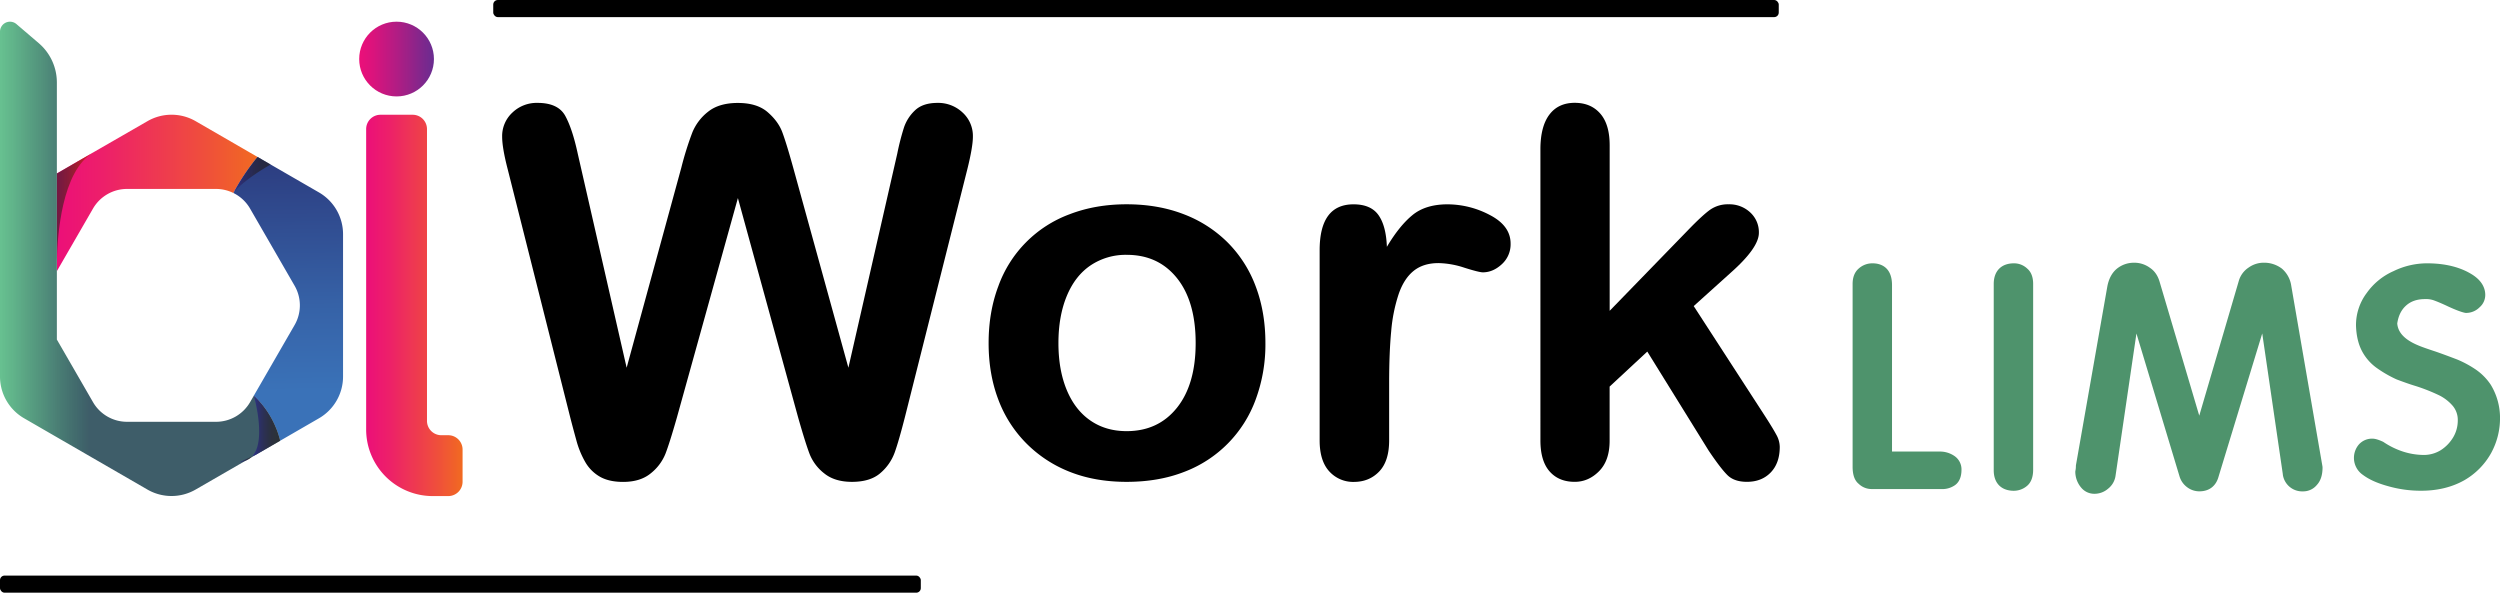 <svg xmlns="http://www.w3.org/2000/svg" xmlns:xlink="http://www.w3.org/1999/xlink" viewBox="0 0 1918.59 454.85"><defs><style>.cls-1{fill:url(#linear-gradient);}.cls-2{fill:url(#linear-gradient-2);}.cls-3{fill:url(#linear-gradient-3);}.cls-4{fill:url(#linear-gradient-4);}.cls-5{fill:url(#linear-gradient-5);}.cls-6{fill:url(#linear-gradient-6);}.cls-7{fill:url(#linear-gradient-7);}.cls-8{fill:url(#linear-gradient-8);}.cls-9{fill:url(#linear-gradient-9);}.cls-10{fill:#4e936c;}</style><linearGradient id="linear-gradient" x1="43.64" y1="148.11" x2="197.65" y2="148.11" gradientUnits="userSpaceOnUse"><stop offset="0" stop-color="#ec0f79"/><stop offset="0.24" stop-color="#ed2069"/><stop offset="0.71" stop-color="#ef4c3e"/><stop offset="1" stop-color="#f16a21"/></linearGradient><linearGradient id="linear-gradient-2" x1="222.91" y1="300.14" x2="220.17" y2="82.2" gradientUnits="userSpaceOnUse"><stop offset="0" stop-color="#3a72b8"/><stop offset="0.3" stop-color="#3662a7"/><stop offset="0.88" stop-color="#2b387b"/><stop offset="1" stop-color="#282e71"/></linearGradient><linearGradient id="linear-gradient-3" y1="198.64" x2="215" y2="198.64" gradientUnits="userSpaceOnUse"><stop offset="0" stop-color="#67c190"/><stop offset="0.05" stop-color="#5db187" stop-opacity="0.98"/><stop offset="0.15" stop-color="#438871" stop-opacity="0.92"/><stop offset="0.29" stop-color="#19464d" stop-opacity="0.83"/><stop offset="0.32" stop-color="#0e3443" stop-opacity="0.8"/></linearGradient><linearGradient id="linear-gradient-4" x1="281.01" y1="234.36" x2="354.99" y2="234.36" xlink:href="#linear-gradient"/><linearGradient id="linear-gradient-5" x1="43.64" y1="158.71" x2="71.51" y2="158.71" gradientUnits="userSpaceOnUse"><stop offset="0" stop-color="#231f20" stop-opacity="0.6"/><stop offset="1" stop-color="#ec1c24"/></linearGradient><linearGradient id="linear-gradient-6" x1="179.18" y1="134.26" x2="207.67" y2="134.26" gradientUnits="userSpaceOnUse"><stop offset="0" stop-color="#2e3191"/><stop offset="0.18" stop-color="#2b2c72" stop-opacity="0.92"/><stop offset="0.43" stop-color="#28264f" stop-opacity="0.82"/><stop offset="0.65" stop-color="#252235" stop-opacity="0.76"/><stop offset="0.85" stop-color="#242026" stop-opacity="0.71"/><stop offset="1" stop-color="#231f20" stop-opacity="0.7"/></linearGradient><linearGradient id="linear-gradient-7" x1="184.13" y1="352.57" x2="193.49" y2="352.57" xlink:href="#linear-gradient-6"/><linearGradient id="linear-gradient-8" x1="193.49" y1="326.97" x2="215" y2="326.97" xlink:href="#linear-gradient-6"/><linearGradient id="linear-gradient-9" x1="275.66" y1="45.32" x2="333.02" y2="45.32" gradientUnits="userSpaceOnUse"><stop offset="0" stop-color="#ec0f79"/><stop offset="0.18" stop-color="#db137c"/><stop offset="0.52" stop-color="#af1d84"/><stop offset="1" stop-color="#692c90"/></linearGradient></defs><g id="Capa_2" data-name="Capa 2"><g id="Capa_1-2" data-name="Capa 1"><path class="cls-1" d="M197.65,120.47a173,173,0,0,0-18.53,27.66A30,30,0,0,0,165.8,145H97.47a30.15,30.15,0,0,0-26.11,15.09l-27.72,48v-75l27.87-16.1.11-.06.78-.46L113.16,93a37,37,0,0,1,37,0Z"/><path class="cls-2" d="M263.27,179.71V289a37,37,0,0,1-18.47,32L215,338.24a71,71,0,0,0-20.21-34.58l31.3-54.22a30.2,30.2,0,0,0,0-30.16l-34.16-59.17a30.16,30.16,0,0,0-12.81-12l.06-.09a172.58,172.58,0,0,1,18.47-27.57l10,5.78,37.13,21.44A37,37,0,0,1,263.27,179.71Z"/><path class="cls-3" d="M215,338.24l-18.72,10.81-3.76,2.17-4,2.32h0L150.13,375.7a37,37,0,0,1-37,0L18.49,321A37,37,0,0,1,0,289V24.3a7.65,7.65,0,0,1,12.62-5.81L29.76,33.15A39.71,39.71,0,0,1,43.64,63.3V260.59l27.72,48A30.15,30.15,0,0,0,97.47,323.7H165.8a30.18,30.18,0,0,0,26.13-15.09l2.86-4.95A71,71,0,0,1,215,338.24Z"/><path class="cls-4" d="M355,345v24.71a11,11,0,0,1-11,11H332.13A51.12,51.12,0,0,1,281,329.52V99.07a11,11,0,0,1,11-11h24.69a11,11,0,0,1,11,11V323a11,11,0,0,0,11,11H344A11,11,0,0,1,355,345Z"/><path class="cls-5" d="M71.51,117.07C47.36,131.15,44,181,43.64,200.36V133.17Z"/><path class="cls-6" d="M207.67,126.25c-21.62,12.52-27.8,20.8-28.49,21.79a172.58,172.58,0,0,1,18.47-27.57Z"/><path class="cls-7" d="M193.49,350.29a10.6,10.6,0,0,1-1,.93,12,12,0,0,1-4,2.32h0C180,356.54,185.21,354,193.49,350.29Z"/><path class="cls-8" d="M215,338.24l-18.72,10.81-2.79,1.24c11.35-12.05,1.3-46.63,1.3-46.63A71,71,0,0,1,215,338.24Z"/><circle class="cls-9" cx="304.34" cy="45.32" r="28.68"/><path d="M612.6,320.67,566.29,152,519.4,320.67q-5.48,19.2-8.7,27.54a36.53,36.53,0,0,1-11.23,15q-8,6.63-21.3,6.62-10.74,0-17.68-3.93a30.34,30.34,0,0,1-11.23-11.13,69,69,0,0,1-7-17.08q-2.73-9.87-4.88-18.32L389.66,130q-4.29-16.5-4.29-25.13a24.5,24.5,0,0,1,7.81-18.42,26.89,26.89,0,0,1,19.34-7.49q15.83,0,21.3,10t9.57,29l37.52,164.25,42-153.69a243.4,243.4,0,0,1,8.41-26.86,38.81,38.81,0,0,1,12.11-15.93q8.4-6.72,22.86-6.72,14.65,0,22.76,7t11.24,15.25q3.12,8.25,8.4,27.25l42.4,153.69L688.6,117.86a192.22,192.22,0,0,1,5.18-20.14,32.12,32.12,0,0,1,8.4-13q6-5.76,17.29-5.76a27.18,27.18,0,0,1,19.24,7.39,24.27,24.27,0,0,1,7.92,18.52q0,7.86-4.3,25.13L694.66,319.33q-4.89,19.19-8.11,28.11a37.48,37.48,0,0,1-10.94,15.64q-7.73,6.71-21.79,6.71-13.29,0-21.3-6.52a35.28,35.28,0,0,1-11.13-14.68Q618.25,340.45,612.6,320.67Z"/><path d="M971.12,263.3a121.86,121.86,0,0,1-7.42,43.18,93.62,93.62,0,0,1-55.1,55.73q-19.54,7.59-44,7.58-24.23,0-43.57-7.67a96.87,96.87,0,0,1-33.51-22,94.77,94.77,0,0,1-21.49-33.77q-7.34-19.47-7.33-43.08,0-23.79,7.43-43.55a92.05,92.05,0,0,1,54.9-55.36q19.73-7.57,43.57-7.58,24.23,0,44,7.68a96,96,0,0,1,33.8,21.87,94.31,94.31,0,0,1,21.39,33.77Q971.13,239.71,971.12,263.3Zm-53.53,0q0-32-14.36-49.88t-38.59-17.85a48.41,48.41,0,0,0-27.55,8q-11.93,8-18.37,23.5t-6.44,36.26q0,20.54,6.35,35.89t18.17,23.5q11.82,8.16,27.84,8.15,24.23,0,38.59-17.94T917.59,263.3Z"/><path d="M1066.08,294.2v43.74q0,15.93-7.62,23.89t-19.35,8a24.63,24.63,0,0,1-18.95-8.05q-7.42-8.07-7.42-23.8V192.12q0-35.3,26-35.31,13.29,0,19.15,8.26t6.45,24.36q9.57-16.11,19.64-24.36t26.86-8.26a69.78,69.78,0,0,1,32.63,8.26q15.83,8.25,15.82,21.87a20.6,20.6,0,0,1-6.74,15.83Q1145.8,209,1138,209q-2.94,0-14.17-3.55a67.11,67.11,0,0,0-19.83-3.54q-11.71,0-19.15,6t-11.52,17.94a122.82,122.82,0,0,0-5.67,28.3Q1066.08,270.6,1066.08,294.2Z"/><path d="M1311.28,345.81l-47.09-76-28.91,26.86v41.64q0,15.15-8.11,23.31t-18.66,8.15q-12.32,0-19.34-8.05t-7-23.8V114.6q0-17.44,6.84-26.57t19.54-9.12q12.32,0,19.54,8.26t7.23,24.36v127l60-61.78q11.13-11.52,17-15.73a23.72,23.72,0,0,1,14.26-4.23,23.37,23.37,0,0,1,16.61,6.24,20.58,20.58,0,0,1,6.64,15.64q0,11.51-21.69,30.7l-28.33,25.52,54.71,84.42q6.06,9.41,8.69,14.3a19.63,19.63,0,0,1,2.64,9.3q0,12.48-6.93,19.67t-18.27,7.19q-9.78,0-15-5.18T1311.28,345.81Z"/><rect y="441.72" width="706.66" height="13.14" rx="3.51"/><rect x="378.53" width="986.55" height="13.14" rx="3.51"/><path class="cls-10" d="M1499.56,349.72a19.57,19.57,0,0,0-11-3.18H1452V218.8c0-15.08-10.34-16.71-14.78-16.71a15.6,15.6,0,0,0-10.78,4c-3.11,2.7-4.68,6.68-4.68,11.82V358.16c0,6.3,1.53,10.6,4.67,13.15a14.21,14.21,0,0,0,9.89,4h55.34a16.8,16.8,0,0,0,7.84-2.45c2.65-1.53,5.82-4.92,5.82-12.38A12.41,12.41,0,0,0,1499.56,349.72Z"/><path class="cls-10" d="M1555.82,206.17a14.62,14.62,0,0,0-10.29-4.08c-9.69,0-15.47,5.92-15.47,15.83v143c0,9.84,5.78,15.72,15.47,15.72a15.66,15.66,0,0,0,9.69-3.43c3.38-2.6,5.09-6.88,5.09-12.73V217.92C1560.31,212.68,1558.8,208.73,1555.82,206.17Z"/><path class="cls-10" d="M1758.39,219.31a21.3,21.3,0,0,0-7-13,3.47,3.47,0,0,0-.37-.3,22.52,22.52,0,0,0-13.46-4.4,19.89,19.89,0,0,0-11.75,3.63,18.36,18.36,0,0,0-7.67,10.32L1687.79,319l-30.34-102.46c-1.37-4.9-3.89-8.6-7.5-11a20.22,20.22,0,0,0-12.38-3.91,20.65,20.65,0,0,0-13.24,4.78l-.14.13c-3.59,3.13-5.93,7.7-7,13.58l-24,136.7a5.14,5.14,0,0,0-.08.88,17.18,17.18,0,0,1-.35,3.53,4.94,4.94,0,0,0-.09,1.33,19,19,0,0,0,4.5,11.65,13,13,0,0,0,10,4.74,15.9,15.9,0,0,0,10.64-3.9,15.32,15.32,0,0,0,5.77-10.19l16-108.92,33.09,109.72a16,16,0,0,0,5.72,8.17,15.44,15.44,0,0,0,9.49,3.24c7.59,0,12.85-4.1,14.81-11.56l33.43-109.62L1751.93,364a2.74,2.74,0,0,0,0,.28,15,15,0,0,0,15.47,12.82,13.55,13.55,0,0,0,10.7-5c2.85-3.1,4.3-7.58,4.3-13.32a5.1,5.1,0,0,0-.07-.87Z"/><path class="cls-10" d="M1911.63,295.49a1.76,1.76,0,0,0-.14-.23,43.44,43.44,0,0,0-11.28-11.52,80.47,80.47,0,0,0-14.36-7.8l-.16-.06c-6.51-2.5-12.13-4.57-16.78-6.17-6.35-2.08-10.7-3.62-13-4.62-10.34-4.28-15.64-9.8-16.18-16.86.87-5.9,3.07-10.38,6.74-13.7s8.48-5,14.58-5a18,18,0,0,1,7.16,1.11l.33.13c2.7,1,6.26,2.52,10.65,4.61,5.57,2.54,9.63,4.07,12.42,4.66a4.65,4.65,0,0,0,1.44.1,14.45,14.45,0,0,0,9.87-4.32,12.48,12.48,0,0,0,4.36-9.5c0-4-1.56-9.84-9-14.93l-.06-.05c-9.22-6.14-21.23-9.26-35.71-9.26a58.83,58.83,0,0,0-25.64,6,49.82,49.82,0,0,0-20.54,16.75,41,41,0,0,0-8.25,25v.17c.25,7.35,1.69,13.68,4.32,18.91a37.26,37.26,0,0,0,10.93,13,91.27,91.27,0,0,0,15.7,9.17l.41.17c5.77,2.17,10.67,3.88,14.44,5a137.72,137.72,0,0,1,18.22,7.23,33.43,33.43,0,0,1,10.39,8.18,16.85,16.85,0,0,1,3.7,11.06,25.23,25.23,0,0,1-3.45,12.77,29.77,29.77,0,0,1-9.44,9.88,24.76,24.76,0,0,1-12.75,3.78,52.92,52.92,0,0,1-16.18-2.52,60.32,60.32,0,0,1-15.11-7.35,4.56,4.56,0,0,0-.75-.41c-3.43-1.54-5.85-2.23-7.86-2.23a13.49,13.49,0,0,0-10.35,4.46,2,2,0,0,0-.19.22,15.88,15.88,0,0,0-3.61,10.17c0,.1,0,.2,0,.3a15.84,15.84,0,0,0,7,12.74c4.69,3.49,10.92,6.29,19,8.52a90.94,90.94,0,0,0,25.67,3.55c12.32,0,23.32-2.64,32.74-7.88a54.68,54.68,0,0,0,20.89-21.06,55.71,55.71,0,0,0,6.81-26.67A49,49,0,0,0,1911.63,295.49Z"/></g></g></svg>